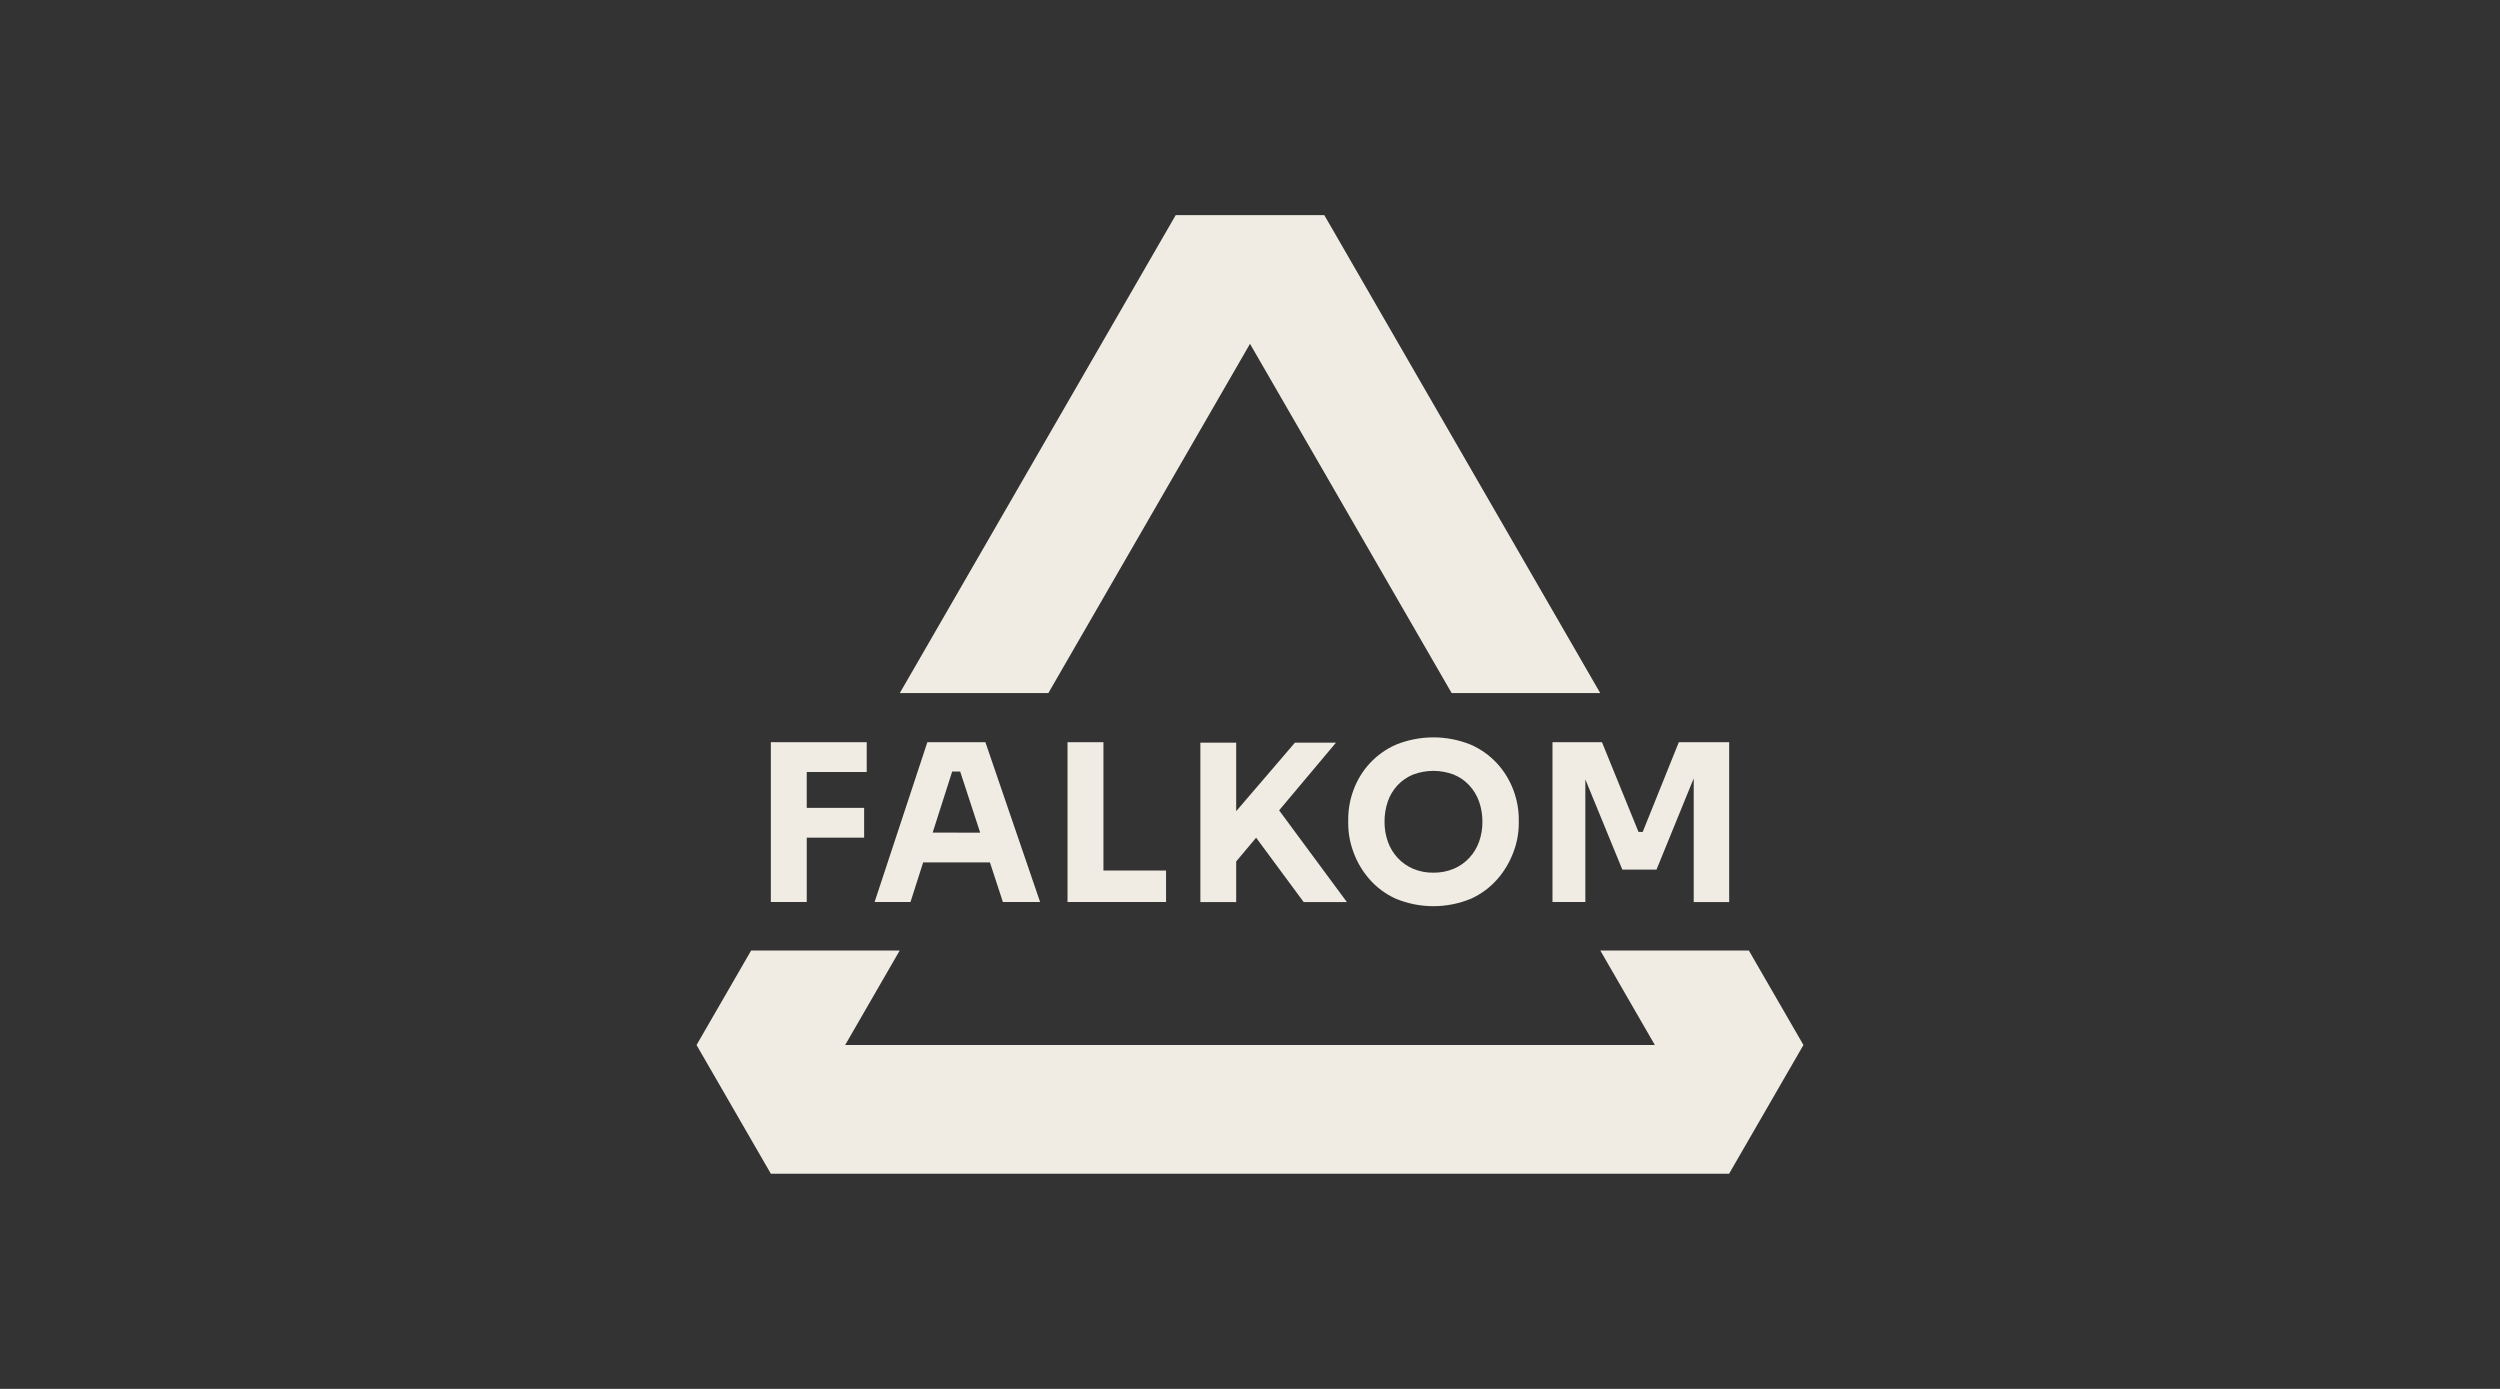 <?xml version="1.0" encoding="UTF-8"?>
<svg xmlns="http://www.w3.org/2000/svg" id="Layer_1" data-name="Layer 1" viewBox="0 0 255.118 141.732">
  <rect x="0" y="0" width="255.118" height="141.732" fill="#333333" stroke="none"/>
  <path id="Path_117977" data-name="Path 117977" d="m78.693,119.778l-7.613-13.133h0" style="fill: #f0ece3;"></path>
  <g id="Group_3079" data-name="Group 3079">
    <g id="Group_3078" data-name="Group 3078">
      <path id="Path_117978" data-name="Path 117978" d="m81.878,75.738h-3.216v16.311h3.664v-6.568h5.856v-3.039h-5.857v-3.664h6.12v-3.039h-6.566Z" style="fill: #f0ece3;"></path>
      <path id="Path_117979" data-name="Path 117979" d="m94.635,75.738l-5.385,16.311h3.664l1.291-4.043h6.814l1.324,4.043h3.798l-5.585-16.311h-5.92Zm.541,9.228l1.991-6.231h.817l2.04,6.234-4.848-.003Z" style="fill: #f0ece3;"></path>
      <path id="Path_117980" data-name="Path 117980" d="m112.602,75.738h-3.664v16.311h10.055v-3.217h-6.39v-13.093Z" style="fill: #f0ece3;"></path>
      <path id="Path_117981" data-name="Path 117981" d="m152.773,77.905c-.763-.828-1.691-1.486-2.725-1.931-2.424-.969-5.128-.969-7.552,0-1.034.446-1.963,1.104-2.726,1.932-.717.783-1.275,1.697-1.642,2.693-.36.961-.545,1.979-.547,3.005v.491c.011.969.189,1.929.525,2.838.361,1.002.903,1.93,1.598,2.737.747.866,1.673,1.559,2.714,2.033,2.467,1.027,5.242,1.027,7.709,0,1.041-.474,1.967-1.168,2.715-2.033.696-.809,1.241-1.736,1.609-2.737.344-.907.525-1.868.536-2.838v-.491c-.003-1.027-.192-2.045-.558-3.005-.375-.995-.937-1.909-1.655-2.694Zm-1.833,7.976c-.216.613-.554,1.176-.994,1.654-.444.48-.984.861-1.586,1.117-.661.277-1.373.413-2.089.402-.713.012-1.421-.125-2.078-.402-.597-.258-1.134-.638-1.575-1.117-.44-.478-.778-1.041-.994-1.654-.227-.646-.341-1.326-.336-2.01-.008-.71.106-1.417.336-2.089.213-.614.551-1.178.994-1.653.441-.47.978-.84,1.575-1.084,1.339-.507,2.817-.507,4.156,0,.597.244,1.134.613,1.575,1.084.444.477.786,1.04,1.006,1.653.237.671.354,1.378.346,2.089.005.684-.108,1.365-.335,2.01h0Z" style="fill: #f0ece3;"></path>
      <path id="Path_117982" data-name="Path 117982" d="m171.319,75.738l-3.687,9.161h-.425l-3.731-9.161h-5.049v16.311h3.352v-12.513l3.776,9.206h3.485l3.798-9.309v12.617h3.619v-16.311h-5.137Z" style="fill: #f0ece3;"></path>
      <path id="Path_117983" data-name="Path 117983" d="m136.329,75.79h-4.187l-5.992,6.987v-6.987h-3.655v16.26h3.655v-4.142l2.034-2.422,4.85,6.564h4.41l-6.914-9.357,5.799-6.903Z" style="fill: #f0ece3;"></path>
    </g>
    <path id="Path_117984" data-name="Path 117984" d="m178.466,96.996h-15.16l5.568,9.646h-82.628l5.568-9.646h-15.162l-5.572,9.647h0l7.583,13.132h97.787l7.586-13.136-5.572-9.643Zm-50.906-61.909l20.578,35.641h15.162l-28.158-48.773h-15.166l-28.155,48.773h15.16l20.578-35.641Z" style="fill: #f0ece3;"></path>
  </g>
</svg>
